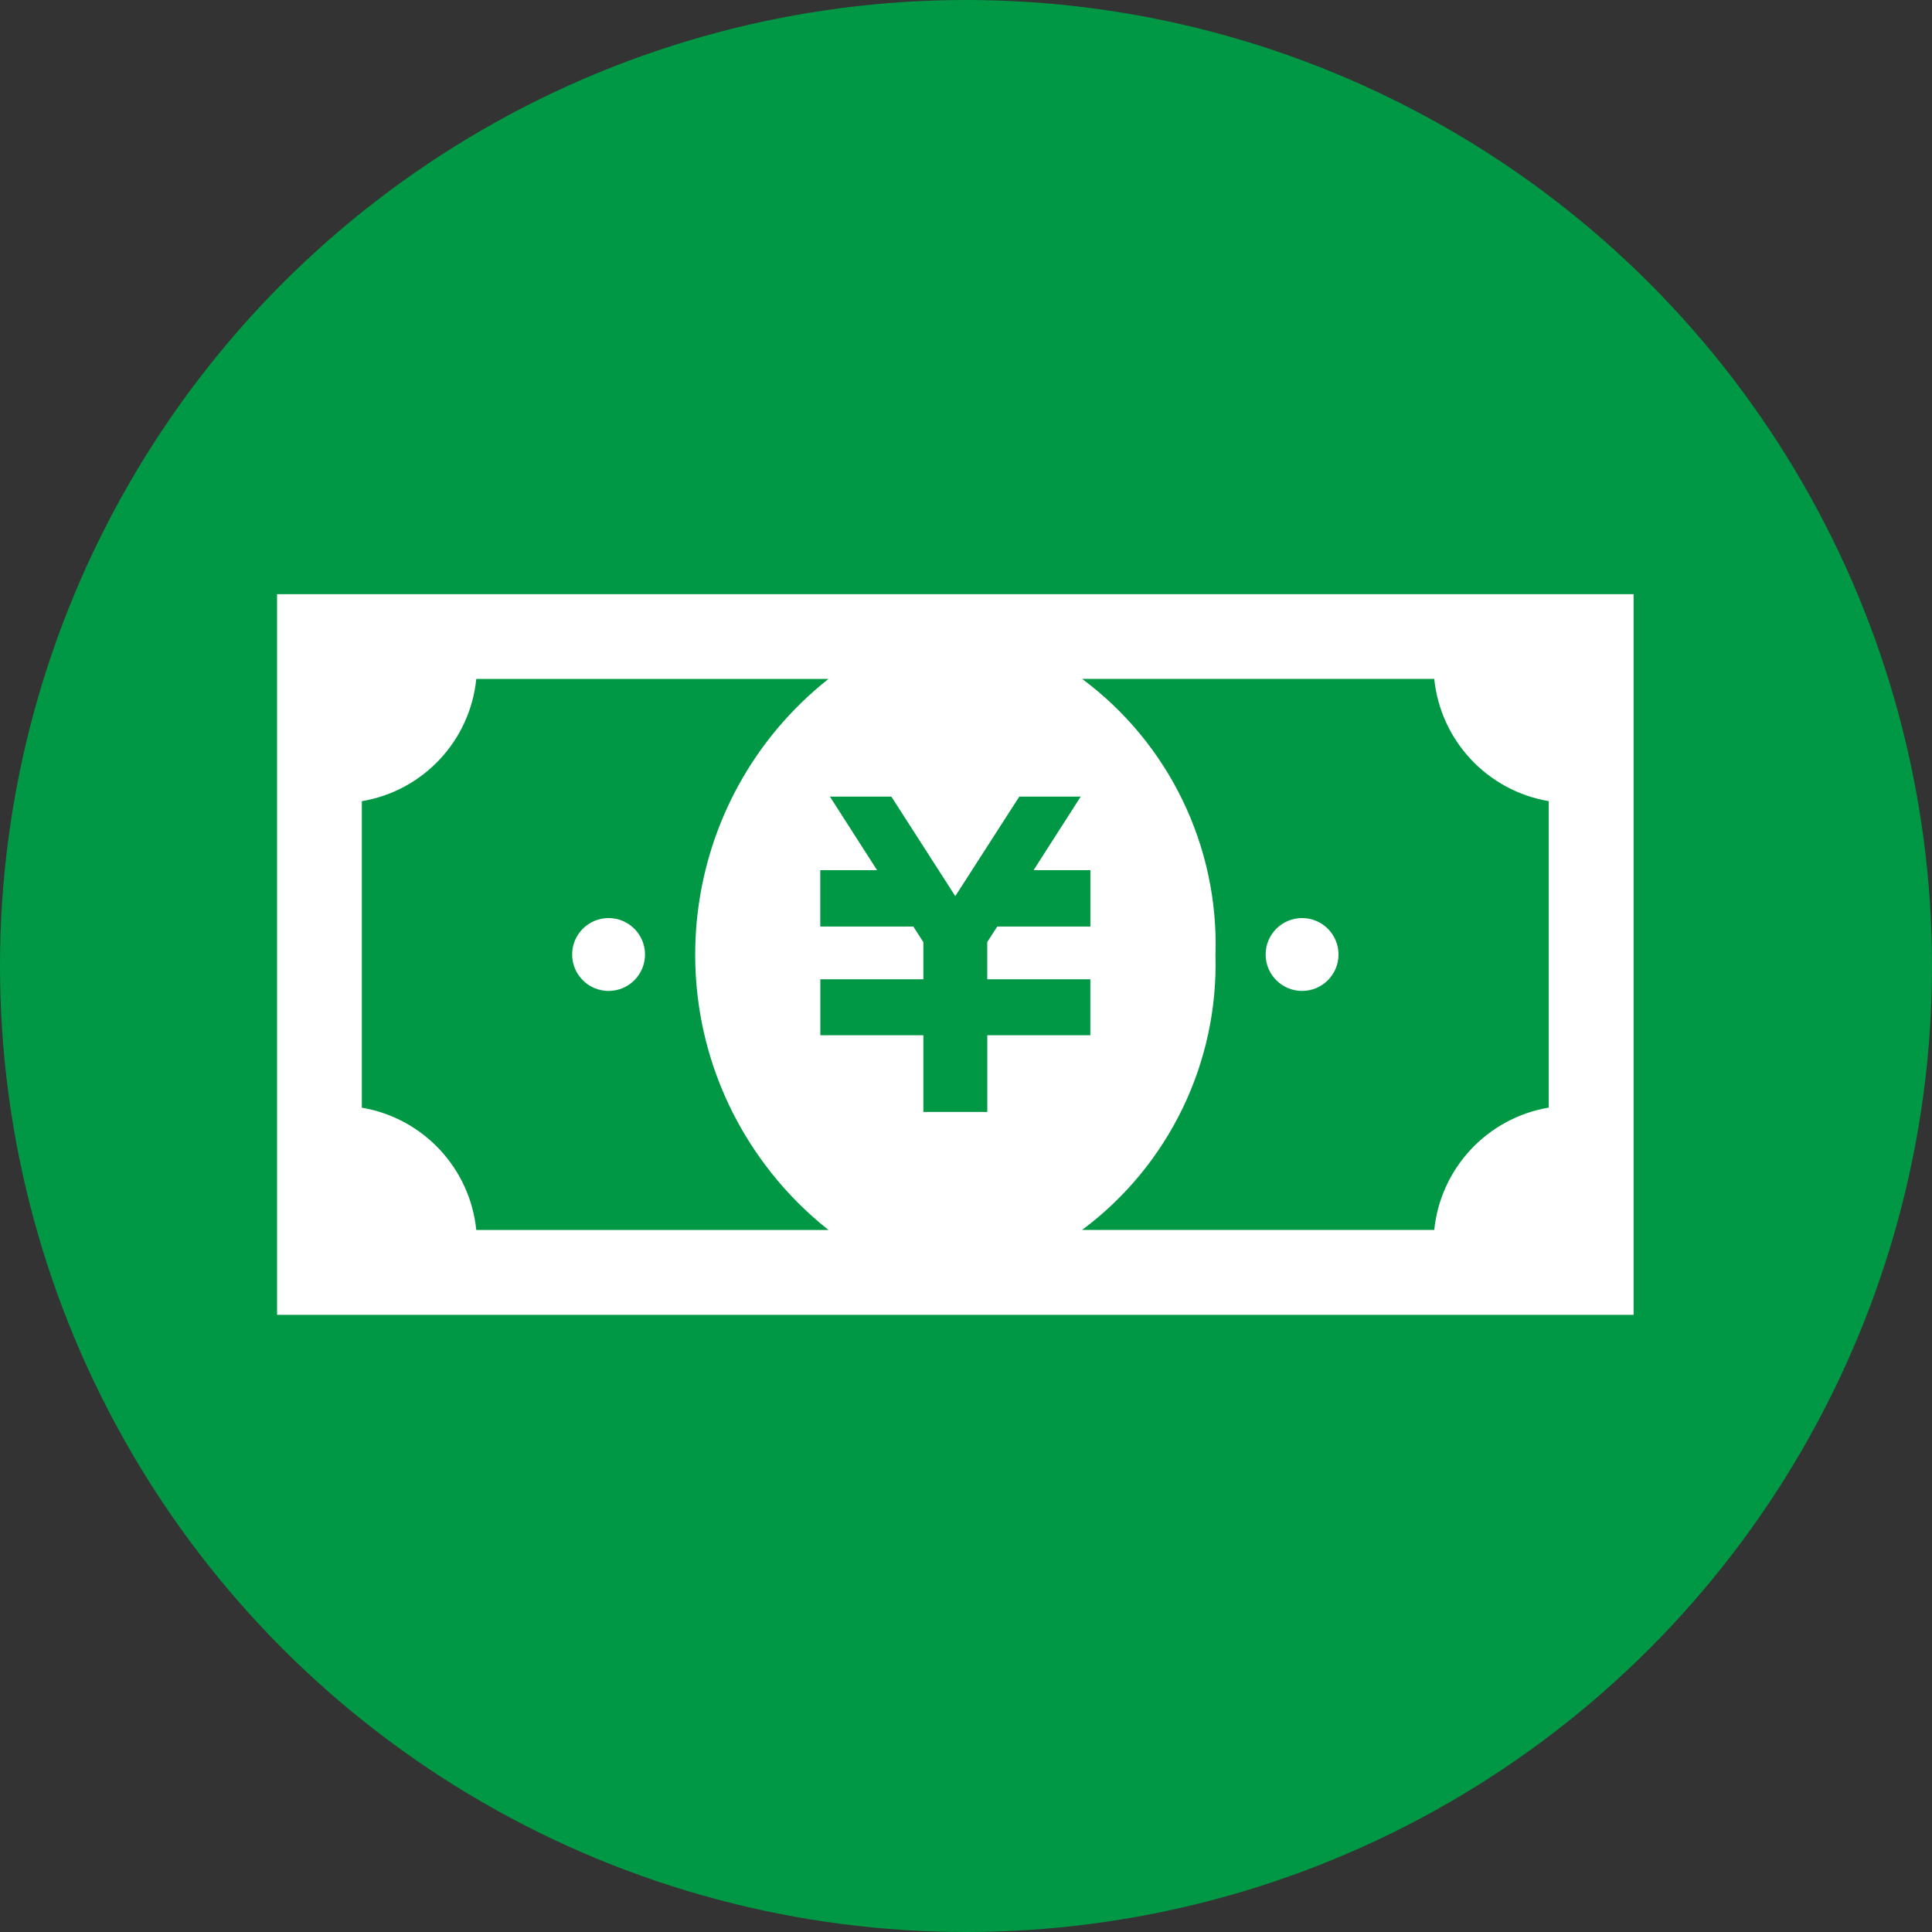 <?xml version="1.0" encoding="UTF-8"?><svg id="b" xmlns="http://www.w3.org/2000/svg" viewBox="0 0 42 42"><rect x="0" y="0" width="42" height="42" fill="#333333" stroke="none"/><defs><style>.j{fill:#009844;}.k{fill:#fff;}</style></defs><g id="c"><g id="d"><circle id="e" class="j" cx="21" cy="21" r="21"/><g id="f"><path id="g" class="k" d="M6.023,12.917v15.666h29.49V12.917H6.023Zm1.843,11.163v-6.663c1.334-.224,2.353-1.313,2.488-2.658h7.657c-3.308,2.619-3.867,7.424-1.248,10.732,.366,.463,.785,.881,1.248,1.248h-7.657c-.137-1.345-1.155-2.433-2.488-2.659Zm15.838-5.163v1.225h-2.024l-.218,.337v.81h2.241v1.216h-2.24v1.668h-1.39v-1.668h-2.24v-1.216h2.24v-.808l-.218-.339h-2.023v-1.225h1.235l-1.026-1.6h1.336l1.39,2.164,1.392-2.164h1.335l-1.025,1.6h1.235Zm2.72,1.831c.071-2.351-1.012-4.587-2.9-5.99h7.655c.138,1.345,1.156,2.433,2.489,2.658v6.662c-1.333,.226-2.352,1.315-2.489,2.66h-7.656c1.886-1.403,2.969-3.638,2.9-5.988l.001-.002Z"/><circle id="h" class="k" cx="13.23" cy="20.75" r=".792"/><circle id="i" class="k" cx="28.306" cy="20.75" r=".792"/></g></g></g></svg>